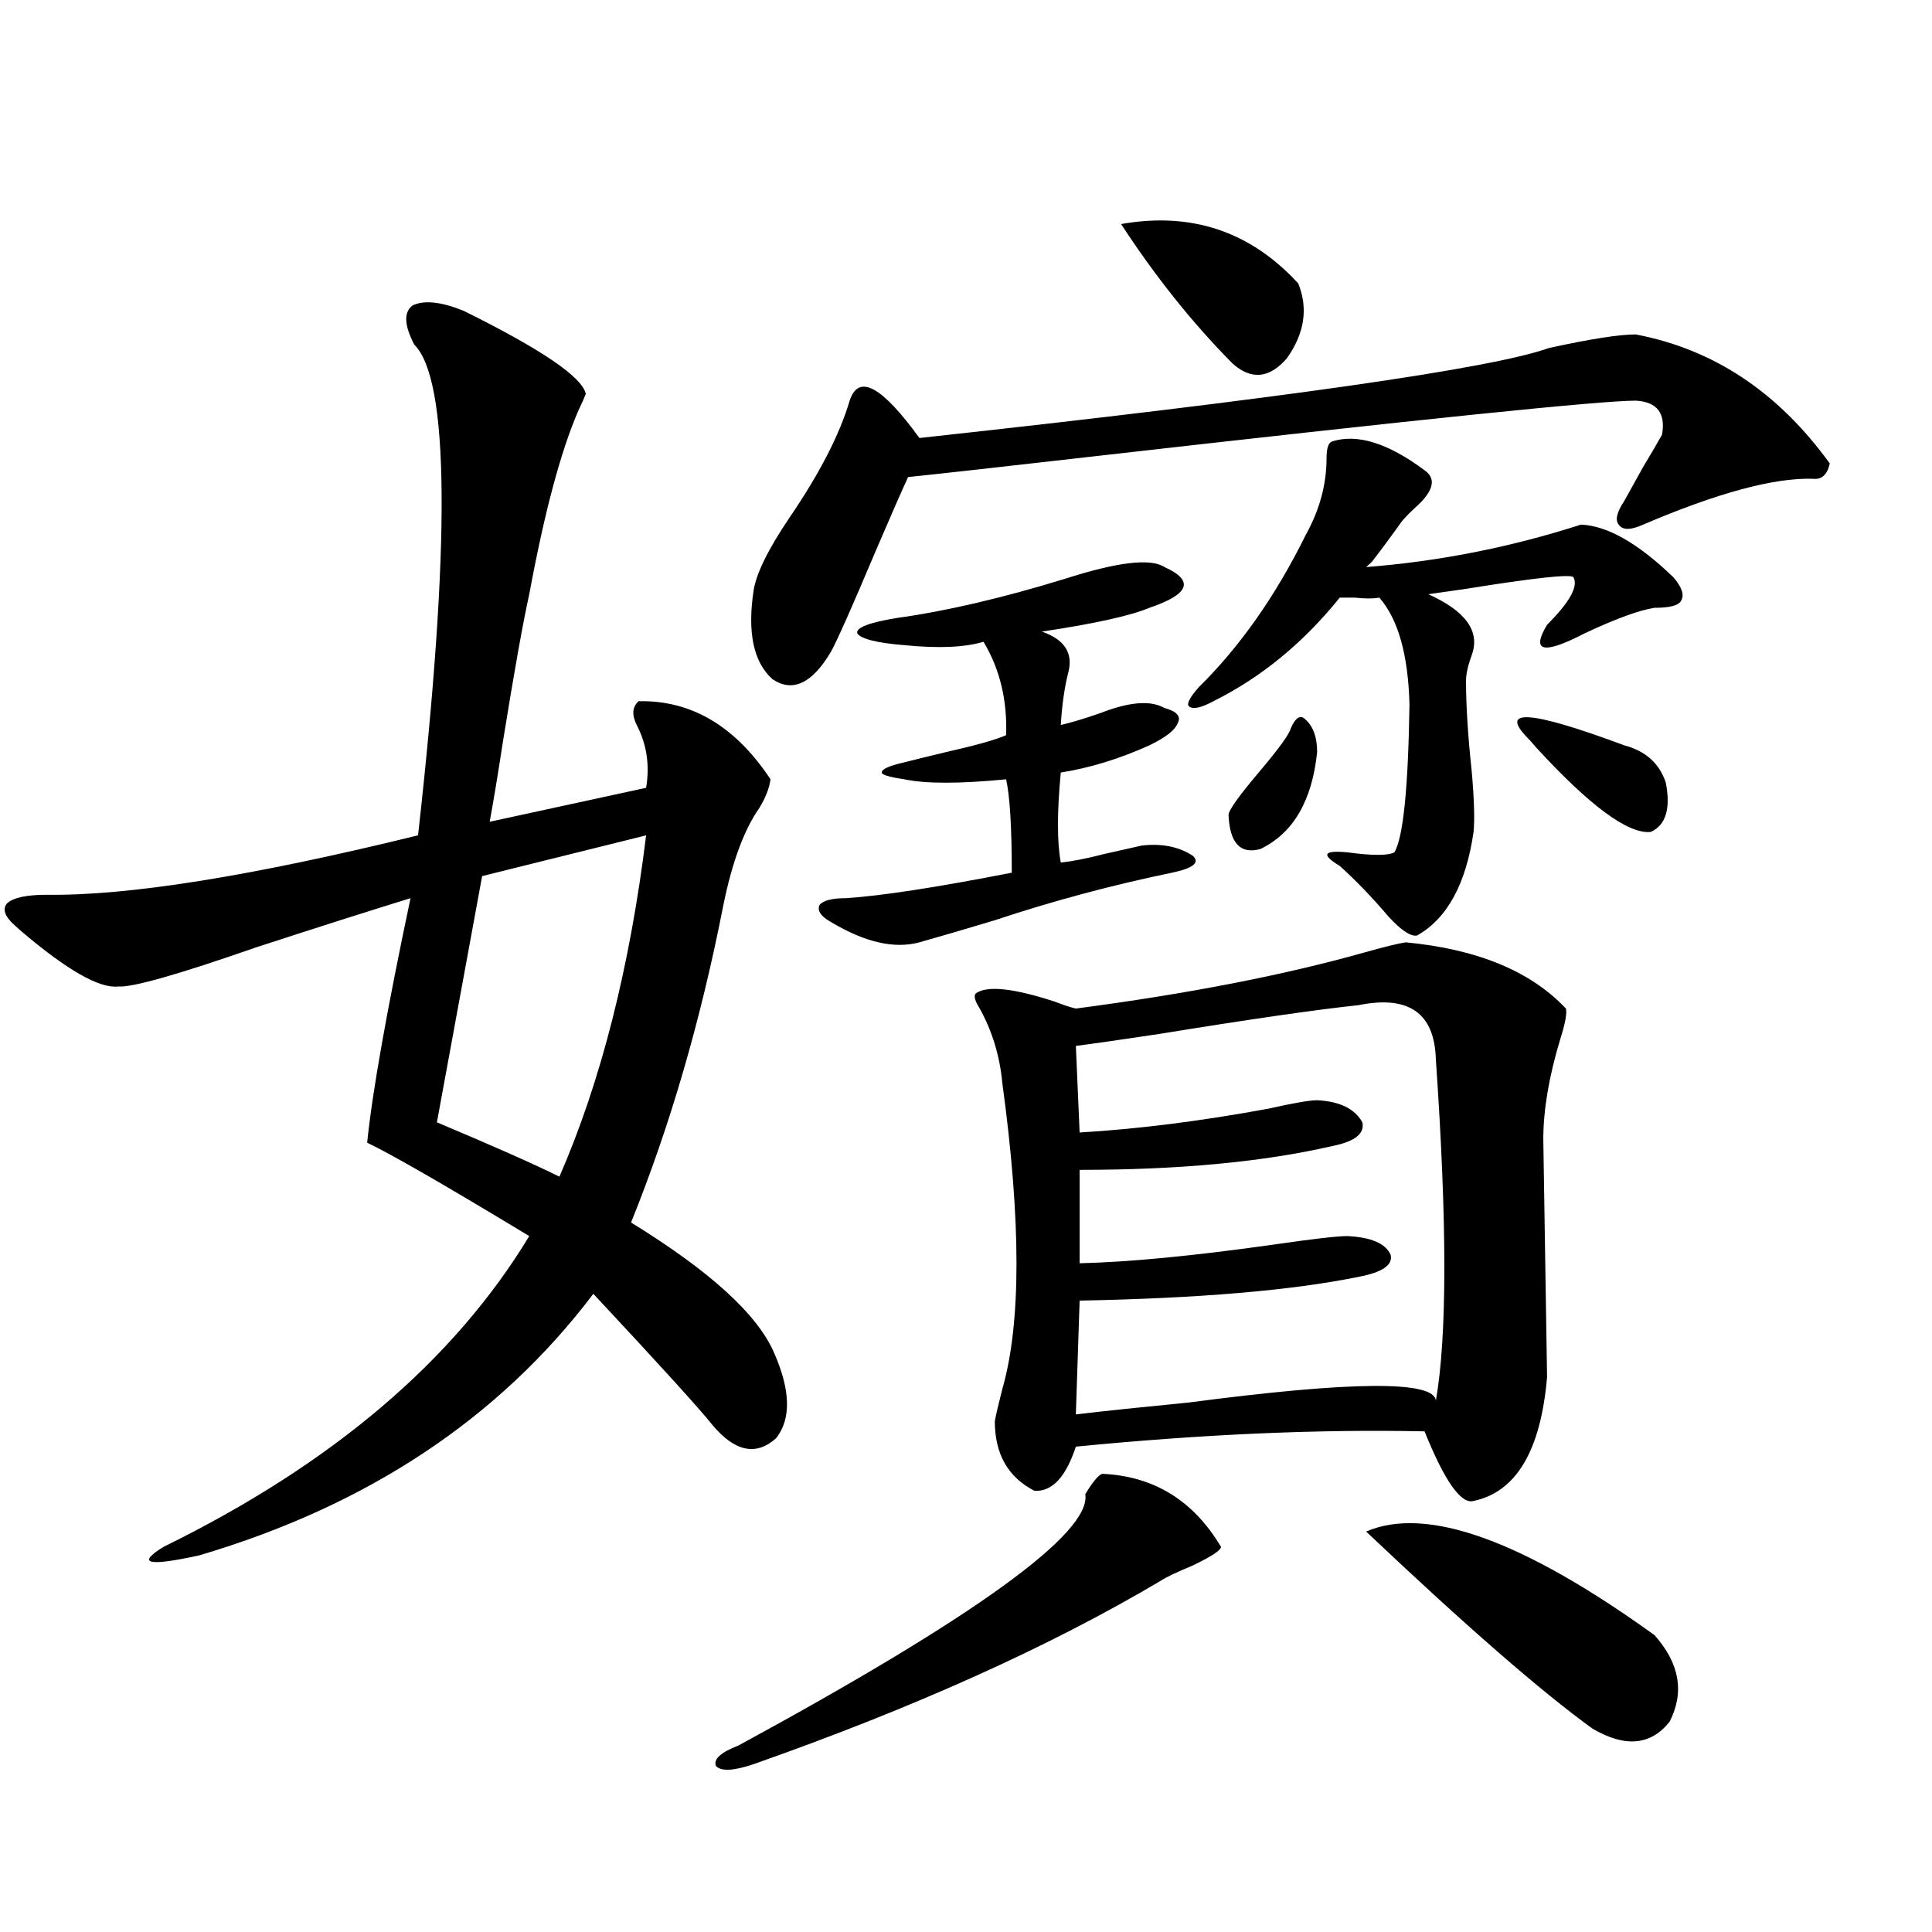 <?xml version="1.0" encoding="utf-8"?>
<!-- Generator: Adobe Illustrator 16.0.0, SVG Export Plug-In . SVG Version: 6.00 Build 0)  -->
<!DOCTYPE svg PUBLIC "-//W3C//DTD SVG 1.1//EN" "http://www.w3.org/Graphics/SVG/1.1/DTD/svg11.dtd">
<svg version="1.1" id="图层_1" xmlns="http://www.w3.org/2000/svg" xmlns:xlink="http://www.w3.org/1999/xlink" x="0px" y="0px"
	 width="1000px" height="1000px" viewBox="0 0 1000 1000" enable-background="new 0 0 1000 1000" xml:space="preserve">
<path d="M239.799,160.793c40.319,19.927,61.462,34.277,63.413,43.066c-0.655,1.758-1.951,4.697-3.902,8.789
	c-9.115,21.094-17.561,52.734-25.365,94.922c-3.262,14.653-7.805,40.142-13.658,76.465c-2.606,17.002-4.878,30.762-6.829,41.309
	l80.974-17.578c1.951-11.714,0.32-22.549-4.878-32.52c-2.606-5.273-2.286-9.365,0.976-12.305
	c27.316-0.576,50.075,12.896,68.291,40.43c-0.655,4.697-2.606,9.668-5.854,14.941c-7.805,11.138-13.993,27.837-18.536,50.098
	c-11.707,59.766-27.651,114.561-47.804,164.355c40.975,25.2,65.685,47.764,74.145,67.676c8.445,19.336,8.78,33.989,0.976,43.945
	c-10.411,9.38-21.463,7.031-33.17-7.031c-6.509-8.198-26.996-30.762-61.462-67.676c-48.779,64.463-116.75,109.575-203.897,135.352
	c-26.676,5.864-32.85,4.395-18.536-4.395c87.147-42.764,150.24-96.377,189.264-160.84c-43.581-26.367-71.553-42.476-83.9-48.34
	c2.592-25.776,10.076-67.964,22.438-126.563c-22.773,7.031-49.435,15.532-79.998,25.488c-40.334,14.063-64.068,20.806-71.218,20.215
	c-9.756,1.182-26.676-8.486-50.73-29.004c-1.311-1.167-2.286-2.046-2.927-2.637c-5.213-4.683-6.509-8.486-3.902-11.426
	c3.247-2.925,10.076-4.395,20.487-4.395c42.271,0.591,106.339-9.668,192.19-30.762c16.905-151.172,16.25-235.835-1.951-254.004
	c-5.213-9.956-5.533-16.699-0.976-20.215C219.312,155.231,228.092,156.11,239.799,160.793z M334.431,432.375l-84.876,21.094
	L226.141,580.91c29.268,12.305,50.396,21.685,63.413,28.125C311.017,559.816,325.971,500.93,334.431,432.375z M570.522,762.844
	c26.661,1.182,47.148,13.774,61.462,37.793c0,1.758-4.878,4.985-14.634,9.668c-8.46,3.516-13.993,6.152-16.585,7.91
	c-57.239,33.976-127.481,65.616-210.727,94.922c-10.411,3.516-16.92,3.805-19.512,0.879c-1.311-3.516,2.592-7.031,11.707-10.547
	c122.924-66.797,182.755-110.151,179.508-130.078C565.645,766.95,568.571,763.435,570.522,762.844z M846.613,173.098
	c40.319,7.622,73.81,29.883,100.485,66.797c-1.311,5.864-4.237,8.501-8.78,7.91c-20.167-0.576-49.435,7.334-87.803,23.73
	c-6.509,2.939-10.731,2.939-12.683,0c-1.951-2.334-0.976-6.44,2.927-12.305c2.592-4.683,5.854-10.547,9.756-17.578
	c3.902-6.44,7.149-12.002,9.756-16.699c1.951-11.123-2.606-16.987-13.658-17.578c-18.216,0-112.192,9.668-281.944,29.004
	c-46.188,5.273-77.727,8.789-94.632,10.547c-3.262,7.031-8.78,19.639-16.585,37.793c-12.362,29.307-20.167,46.885-23.414,52.734
	c-9.756,16.411-19.847,21.094-30.243,14.063c-9.756-8.789-13.018-24.019-9.756-45.703c1.296-8.789,7.47-21.382,18.536-37.793
	c15.609-22.852,26.006-43.066,31.219-60.645c4.543-14.063,16.585-7.607,36.097,19.336c187.953-20.503,296.578-36.035,325.846-46.582
	C823.199,175.446,838.153,173.098,846.613,173.098z M602.717,293.508c7.805,3.516,11.052,7.031,9.756,10.547
	c-1.311,3.516-7.164,7.031-17.561,10.547c-9.756,4.106-28.292,8.213-55.608,12.305c11.707,4.106,16.25,11.138,13.658,21.094
	c-1.951,7.622-3.262,16.699-3.902,27.246c5.198-1.167,12.027-3.213,20.487-6.152c14.954-5.85,26.006-6.729,33.17-2.637
	c6.494,1.758,8.78,4.395,6.829,7.91c-1.311,3.516-6.188,7.334-14.634,11.426c-15.609,7.031-30.898,11.729-45.853,14.063
	c-1.951,20.518-1.951,36.035,0,46.582c5.854-0.576,13.323-2.046,22.438-4.395c7.805-1.758,14.299-3.213,19.512-4.395
	c10.396-1.167,19.177,0.591,26.341,5.273c3.902,3.516,0.32,6.455-10.731,8.789c-31.219,6.455-61.797,14.653-91.705,24.609
	c-15.609,4.697-28.627,8.501-39.023,11.426c-13.018,3.516-28.292,0-45.853-10.547c-5.213-2.925-7.164-5.85-5.854-8.789
	c1.951-2.334,6.494-3.516,13.658-3.516c18.201-1.167,46.828-5.562,85.852-13.184c0-23.428-0.976-39.551-2.927-48.34
	c-24.069,2.349-41.63,2.349-52.682,0c-7.805-1.167-11.707-2.334-11.707-3.516c0-1.758,3.902-3.516,11.707-5.273
	c4.543-1.167,11.707-2.925,21.463-5.273c15.609-3.516,26.006-6.44,31.219-8.789c0.641-18.154-3.262-34.277-11.707-48.34
	c-9.756,2.939-23.414,3.516-40.975,1.758c-14.313-1.167-22.438-3.213-24.39-6.152c-0.655-2.925,6.174-5.562,20.487-7.91
	c25.365-3.516,54.298-10.244,86.827-20.215C578.327,290.871,595.553,288.825,602.717,293.508z M727.592,487.746
	c37.072,3.516,64.709,14.941,82.925,34.277c0.641,2.349-0.335,7.622-2.927,15.82c-5.854,19.336-8.78,36.626-8.78,51.855
	l1.951,123.047c-3.262,38.096-15.944,59.478-38.048,64.16c-6.509,1.758-14.969-10.244-25.365-36.035
	c-54.633-1.167-114.799,1.47-180.483,7.91c-5.213,15.82-12.362,23.442-21.463,22.852c-13.658-7.031-20.487-19.033-20.487-36.035
	c0.641-3.516,1.951-9.077,3.902-16.699c9.756-33.975,9.756-86.709,0-158.203c-1.311-14.063-5.213-26.943-11.707-38.672
	c-2.606-4.092-3.262-6.729-1.951-7.91c5.854-4.092,19.512-2.637,40.975,4.395c4.543,1.758,8.125,2.939,10.731,3.516
	c57.88-7.607,107.635-17.275,149.265-29.004C716.525,490.095,723.689,488.337,727.592,487.746z M703.202,520.266
	c-22.118,2.349-56.584,7.334-103.412,14.941c-19.512,2.939-33.825,4.985-42.926,6.152l1.951,44.824
	c29.908-1.758,62.438-5.85,97.559-12.305c13.003-2.925,21.463-4.395,25.365-4.395c11.707,0.591,19.512,4.395,23.414,11.426
	c1.296,5.864-3.902,9.971-15.609,12.305c-35.776,8.213-79.357,12.305-130.729,12.305v48.34c25.365-0.576,58.855-3.804,100.485-9.668
	c20.152-2.925,32.835-4.395,38.048-4.395c12.348,0.591,19.832,3.818,22.438,9.668c1.296,5.273-4.237,9.092-16.585,11.426
	c-34.48,7.031-82.604,11.138-144.387,12.305l-1.951,58.887c14.954-1.758,34.466-3.804,58.535-6.152
	c84.541-11.123,127.146-11.426,127.802-0.879c5.854-33.398,5.854-92.285,0-176.66C742.546,524.372,729.208,514.992,703.202,520.266z
	 M580.278,115.969c36.417-6.44,66.98,3.818,91.705,30.762c5.198,12.896,3.247,25.791-5.854,38.672
	c-9.115,10.547-18.536,11.426-28.292,2.637C617.016,166.945,597.839,142.927,580.278,115.969z M689.544,228.469
	c13.003-4.092,28.933,0.879,47.804,14.941c5.854,4.106,4.878,9.971-2.927,17.578c-3.902,3.516-6.829,6.455-8.78,8.789
	c-5.854,8.213-11.066,15.244-15.609,21.094c-1.311,1.182-2.286,2.061-2.927,2.637c37.713-2.925,74.785-10.244,111.217-21.973
	c13.658,0.591,29.588,9.668,47.804,27.246c4.543,5.273,5.854,9.38,3.902,12.305c-1.311,2.349-5.854,3.516-13.658,3.516
	c-7.805,1.182-19.847,5.576-36.097,13.184c-21.463,11.138-27.972,9.668-19.512-4.395c11.707-11.714,16.25-19.912,13.658-24.609
	c-1.311-1.758-20.167,0.303-56.584,6.152c-8.46,1.182-14.634,2.061-18.536,2.637c19.512,8.789,26.981,19.336,22.438,31.641
	c-1.951,5.273-2.927,9.668-2.927,13.184c0,12.896,0.976,28.428,2.927,46.582c1.296,14.653,1.616,25.2,0.976,31.641
	c-3.902,26.958-13.658,44.824-29.268,53.613c-3.262,0.591-8.14-2.637-14.634-9.668c-8.46-9.956-16.92-18.745-25.365-26.367
	c-9.756-5.85-8.46-8.198,3.902-7.031c13.003,1.758,21.128,1.758,24.39,0c4.543-7.607,7.149-33.096,7.805-76.465
	c-0.655-25.776-5.854-44.233-15.609-55.371c-3.262,0.591-7.484,0.591-12.683,0c-3.262,0-5.854,0-7.805,0
	c-18.871,23.442-40.654,41.309-65.364,53.613c-6.509,3.516-10.731,4.395-12.683,2.637c-1.311-1.167,0.32-4.395,4.878-9.668
	c21.463-21.094,39.999-47.461,55.608-79.102c7.149-12.881,10.731-26.064,10.731-39.551
	C686.617,231.984,687.593,229.06,689.544,228.469z M668.081,377.004c2.592-5.85,5.198-7.319,7.805-4.395
	c3.902,3.516,5.854,9.092,5.854,16.699c-2.606,25.2-12.362,41.899-29.268,50.098c-10.411,2.939-15.944-2.925-16.585-17.578
	c0-2.334,5.198-9.668,15.609-21.973C661.893,387.551,667.426,379.943,668.081,377.004z M707.104,792.727
	c31.219-13.472,80.974,4.395,149.265,53.613c13.003,14.64,15.609,29.581,7.805,44.824c-9.756,12.305-23.094,13.473-39.999,3.516
	C797.499,875.344,758.476,841.355,707.104,792.727z M791.005,382.277c-15.609-15.82,0.976-14.639,49.755,3.516
	c11.052,2.939,18.201,9.38,21.463,19.336c2.592,13.486,0,21.973-7.805,25.488c-11.707,1.182-31.554-13.472-59.511-43.945
	C792.956,384.338,791.646,382.868,791.005,382.277z"/>
</svg>
